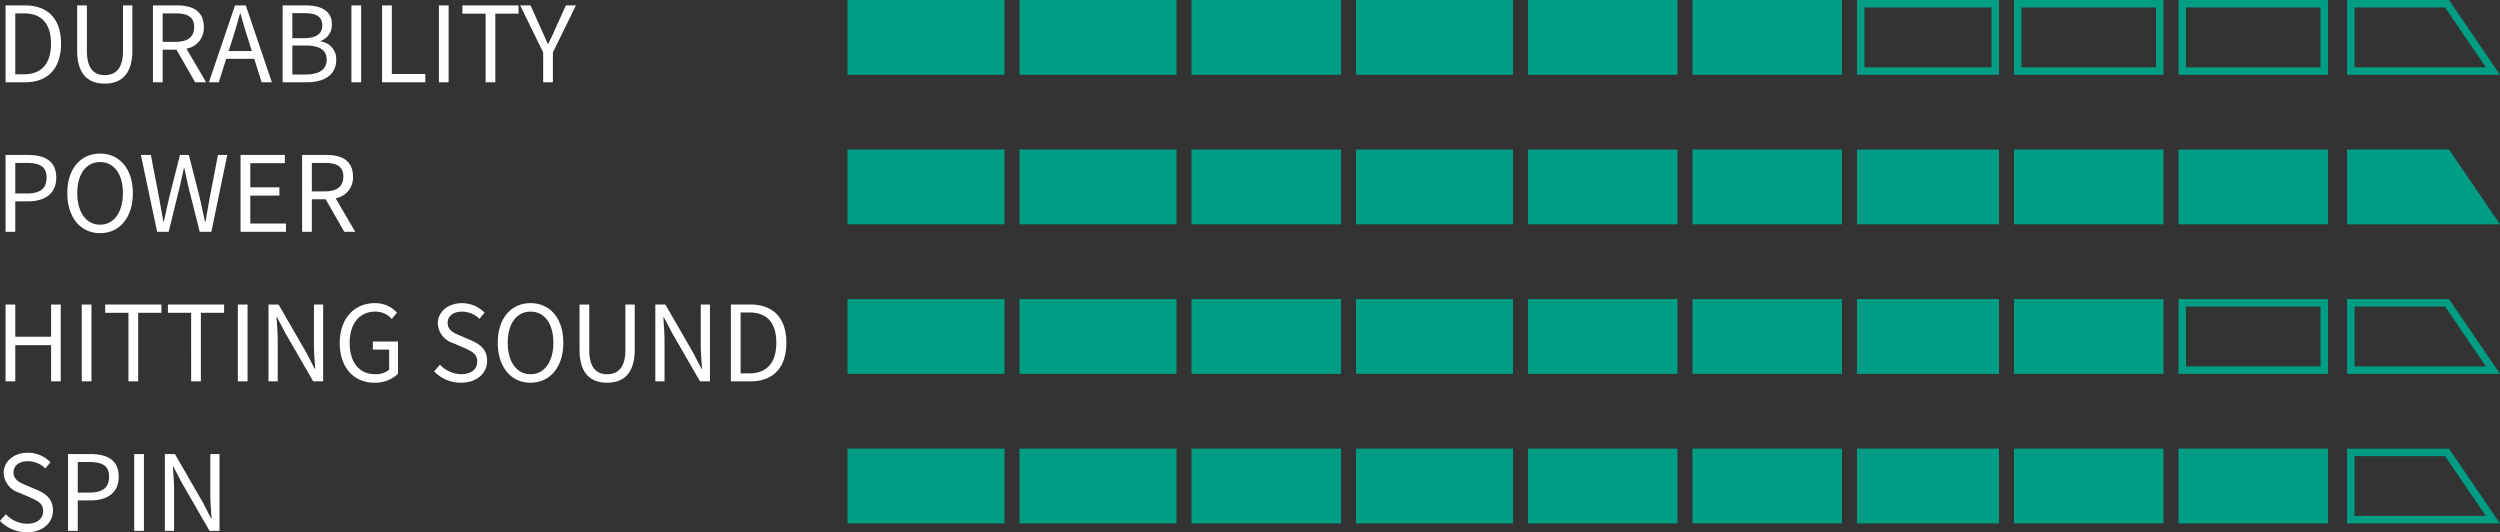 <svg xmlns="http://www.w3.org/2000/svg" width="334.342" height="71.182" viewBox="0 0 334.342 71.182"><rect x="0" y="0" width="334.342" height="71.182" fill="#333333" stroke="none"/><g transform="translate(-20.658 -916)"><path d="M1.4,0H4.032C7.126,0,8.82-1.918,8.82-5.166s-1.694-5.11-4.844-5.11H1.4ZM2.7-1.064V-9.212H3.864c2.422,0,3.612,1.442,3.612,4.046s-1.19,4.1-3.612,4.1ZM14.658.182c2.1,0,3.7-1.12,3.7-4.424v-6.034H17.108V-4.2c0,2.478-1.078,3.248-2.45,3.248-1.33,0-2.38-.77-2.38-3.248v-6.076h-1.3v6.034C10.976-.938,12.572.182,14.658.182ZM21.112,0h1.3V-4.354h1.848L26.754,0h1.47L25.592-4.494a2.783,2.783,0,0,0,2.324-2.884c0-2.142-1.5-2.9-3.584-2.9h-3.22Zm1.3-5.4V-9.212h1.722c1.61,0,2.492.476,2.492,1.834,0,1.33-.882,1.974-2.492,1.974Zm9.324-.336c.364-1.162.7-2.268,1.022-3.472h.056c.336,1.19.658,2.31,1.036,3.472l.49,1.568H31.234ZM28.6,0h1.316l.994-3.136h3.752L35.644,0h1.372L33.53-10.276H32.088Zm9.856,0h3.276c2.3,0,3.892-.994,3.892-3.01A2.368,2.368,0,0,0,43.54-5.46v-.07a2.242,2.242,0,0,0,1.5-2.226c0-1.806-1.442-2.52-3.528-2.52H38.458Zm1.3-5.894V-9.24h1.582c1.6,0,2.422.448,2.422,1.652,0,1.036-.714,1.694-2.478,1.694Zm0,4.858V-4.914h1.792c1.792,0,2.8.588,2.8,1.862,0,1.386-1.036,2.016-2.8,2.016ZM47.656,0h1.3V-10.276h-1.3Zm4.1,0H57.54V-1.106H53.06v-9.17h-1.3Zm7.6,0h1.3V-10.276h-1.3ZM65.6,0h1.3V-9.17h3.108v-1.106H62.5V-9.17H65.6Zm7.7,0h1.3V-3.99l3.08-6.286H76.342l-1.33,2.912c-.308.756-.658,1.47-1.022,2.24h-.056c-.364-.77-.672-1.484-1.008-2.24L71.61-10.276H70.224L73.3-3.99Z" transform="translate(20 927)" fill="#fff"/><path d="M1.4,0H2.7V-4.074H4.4c2.254,0,3.78-1.008,3.78-3.178,0-2.24-1.54-3.024-3.836-3.024H1.4ZM2.7-5.124V-9.212h1.47c1.806,0,2.716.476,2.716,1.96s-.854,2.128-2.66,2.128ZM14.042.182c2.576,0,4.382-2.058,4.382-5.348s-1.806-5.292-4.382-5.292-4.382,2-4.382,5.292S11.466.182,14.042.182Zm0-1.134c-1.848,0-3.052-1.652-3.052-4.214s1.2-4.158,3.052-4.158,3.052,1.582,3.052,4.158S15.876-.952,14.042-.952ZM21.672,0h1.54l1.526-6.188c.168-.812.35-1.554.518-2.338h.056c.168.784.322,1.526.5,2.338L27.37,0h1.554l2.128-10.276H29.806l-1.078,5.6q-.294,1.638-.588,3.318h-.07c-.238-1.12-.476-2.226-.728-3.318l-1.428-5.6h-1.19l-1.414,5.6c-.252,1.106-.5,2.212-.742,3.318h-.056c-.2-1.106-.406-2.212-.6-3.318l-1.078-5.6H19.5ZM32.83,0h6.076V-1.106H34.132V-4.844h3.892V-5.95H34.132V-9.17h4.62v-1.106H32.83Zm8.232,0h1.3V-4.354h1.848L46.7,0h1.47L45.542-4.494a2.783,2.783,0,0,0,2.324-2.884c0-2.142-1.5-2.9-3.584-2.9h-3.22Zm1.3-5.4V-9.212h1.722c1.61,0,2.492.476,2.492,1.834,0,1.33-.882,1.974-2.492,1.974Z" transform="translate(20 947)" fill="#fff"/><path d="M1.4,0H2.7V-4.844H7.49V0H8.778V-10.276H7.49v4.312H2.7v-4.312H1.4ZM11.592,0h1.3V-10.276h-1.3Zm6.244,0h1.3V-9.17h3.108v-1.106H14.728V-9.17h3.108Zm8.386,0h1.3V-9.17h3.108v-1.106H23.114V-9.17h3.108Zm6.244,0h1.3V-10.276h-1.3Zm4.1,0H37.8V-5.39c0-1.078-.1-2.17-.154-3.206H37.7l1.106,2.114L42.546,0h1.33V-10.276H42.644v5.348c0,1.064.1,2.212.168,3.248h-.07L41.65-3.794l-3.738-6.482H36.568Zm14.14.182a4.407,4.407,0,0,0,3.178-1.19V-5.32h-3.36v1.078H52.7v2.688a2.815,2.815,0,0,1-1.848.6c-2.212,0-3.43-1.624-3.43-4.214,0-2.562,1.344-4.158,3.4-4.158a2.878,2.878,0,0,1,2.226.98l.7-.84a3.906,3.906,0,0,0-2.954-1.274c-2.716,0-4.7,2.016-4.7,5.334S48.02.182,50.708.182Zm11.606,0C64.456.182,65.8-1.106,65.8-2.73c0-1.526-.924-2.226-2.114-2.744l-1.47-.63c-.8-.336-1.694-.714-1.694-1.708,0-.924.756-1.512,1.918-1.512a3.325,3.325,0,0,1,2.338.966l.686-.826a4.208,4.208,0,0,0-3.024-1.274c-1.862,0-3.234,1.148-3.234,2.73A2.9,2.9,0,0,0,61.292-5.1l1.484.644c.966.434,1.708.77,1.708,1.82,0,1.008-.812,1.68-2.156,1.68A3.975,3.975,0,0,1,59.5-2.226l-.784.882A4.9,4.9,0,0,0,62.314.182Zm9.3,0c2.576,0,4.382-2.058,4.382-5.348s-1.806-5.292-4.382-5.292-4.382,2-4.382,5.292S69.034.182,71.61.182Zm0-1.134c-1.848,0-3.052-1.652-3.052-4.214s1.2-4.158,3.052-4.158,3.052,1.582,3.052,4.158S73.444-.952,71.61-.952ZM81.844.182c2.1,0,3.7-1.12,3.7-4.424v-6.034H84.294V-4.2c0,2.478-1.078,3.248-2.45,3.248-1.33,0-2.38-.77-2.38-3.248v-6.076h-1.3v6.034C78.162-.938,79.758.182,81.844.182ZM88.3,0H89.53V-5.39c0-1.078-.1-2.17-.154-3.206h.056l1.106,2.114L94.276,0h1.33V-10.276H94.374v5.348c0,1.064.1,2.212.168,3.248h-.07L93.38-3.794l-3.738-6.482H88.3ZM98.406,0h2.632c3.094,0,4.788-1.918,4.788-5.166s-1.694-5.11-4.844-5.11H98.406Zm1.3-1.064V-9.212h1.162c2.422,0,3.612,1.442,3.612,4.046s-1.19,4.1-3.612,4.1Z" transform="translate(20 967)" fill="#fff"/><path d="M4.256.182C6.4.182,7.742-1.106,7.742-2.73c0-1.526-.924-2.226-2.114-2.744L4.158-6.1c-.8-.336-1.694-.714-1.694-1.708,0-.924.756-1.512,1.918-1.512a3.325,3.325,0,0,1,2.338.966l.686-.826a4.208,4.208,0,0,0-3.024-1.274c-1.862,0-3.234,1.148-3.234,2.73A2.9,2.9,0,0,0,3.234-5.1l1.484.644c.966.434,1.708.77,1.708,1.82,0,1.008-.812,1.68-2.156,1.68A3.975,3.975,0,0,1,1.442-2.226l-.784.882A4.9,4.9,0,0,0,4.256.182ZM9.758,0h1.3V-4.074h1.694c2.254,0,3.78-1.008,3.78-3.178,0-2.24-1.54-3.024-3.836-3.024H9.758Zm1.3-5.124V-9.212h1.47c1.806,0,2.716.476,2.716,1.96s-.854,2.128-2.66,2.128ZM18.606,0h1.3V-10.276h-1.3Zm4.1,0H23.94V-5.39c0-1.078-.1-2.17-.154-3.206h.056l1.106,2.114L28.686,0h1.33V-10.276H28.784v5.348c0,1.064.1,2.212.168,3.248h-.07L27.79-3.794l-3.738-6.482H22.708Z" transform="translate(20 987)" fill="#fff"/><rect width="21" height="10" transform="translate(134 916)" fill="#009d85"/><rect width="21" height="10" transform="translate(157 916)" fill="#009d85"/><rect width="20" height="10" transform="translate(180 916)" fill="#009d85"/><rect width="21" height="10" transform="translate(202 916)" fill="#009d85"/><rect width="20" height="10" transform="translate(225 916)" fill="#009d85"/><rect width="20" height="10" transform="translate(247 916)" fill="#009d85"/><path d="M1,1V9H18V1H1M0,0H19V10H0Z" transform="translate(269 916)" fill="#009d85"/><rect width="21" height="10" transform="translate(134 936)" fill="#009d85"/><rect width="21" height="10" transform="translate(157 936)" fill="#009d85"/><rect width="20" height="10" transform="translate(180 936)" fill="#009d85"/><rect width="21" height="10" transform="translate(202 936)" fill="#009d85"/><rect width="20" height="10" transform="translate(225 936)" fill="#009d85"/><rect width="20" height="10" transform="translate(247 936)" fill="#009d85"/><rect width="19" height="10" transform="translate(269 936)" fill="#009d85"/><rect width="21" height="10" transform="translate(134 956)" fill="#009d85"/><rect width="21" height="10" transform="translate(157 956)" fill="#009d85"/><rect width="20" height="10" transform="translate(180 956)" fill="#009d85"/><rect width="21" height="10" transform="translate(202 956)" fill="#009d85"/><rect width="20" height="10" transform="translate(225 956)" fill="#009d85"/><rect width="20" height="10" transform="translate(247 956)" fill="#009d85"/><rect width="19" height="10" transform="translate(269 956)" fill="#009d85"/><rect width="21" height="10" transform="translate(134 976)" fill="#009d85"/><rect width="21" height="10" transform="translate(157 976)" fill="#009d85"/><rect width="20" height="10" transform="translate(180 976)" fill="#009d85"/><rect width="21" height="10" transform="translate(202 976)" fill="#009d85"/><rect width="20" height="10" transform="translate(225 976)" fill="#009d85"/><rect width="20" height="10" transform="translate(247 976)" fill="#009d85"/><rect width="19" height="10" transform="translate(269 976)" fill="#009d85"/><path d="M1,1V9H19V1H1M0,0H20V10H0Z" transform="translate(290 916)" fill="#009d85"/><path d="M1,1V9H19V1H1M0,0H20V10H0Z" transform="translate(312 916)" fill="#009d85"/><path d="M1,1V9H18.563L13.108,1H1M0,0H13.637l6.818,10H0Z" transform="translate(334.545 916)" fill="#009d85"/><rect width="20" height="10" transform="translate(290 936)" fill="#009d85"/><rect width="20" height="10" transform="translate(312 936)" fill="#009d85"/><path d="M0,0H13.637l6.818,10H0Z" transform="translate(334.545 936)" fill="#009d85"/><rect width="20" height="10" transform="translate(290 956)" fill="#009d85"/><path d="M1,1V9H19V1H1M0,0H20V10H0Z" transform="translate(312 956)" fill="#009d85"/><path d="M1,1V9H18.563L13.108,1H1M0,0H13.637l6.818,10H0Z" transform="translate(334.545 956)" fill="#009d85"/><rect width="20" height="10" transform="translate(290 976)" fill="#009d85"/><rect width="20" height="10" transform="translate(312 976)" fill="#009d85"/><path d="M1,1V9H18.563L13.108,1H1M0,0H13.637l6.818,10H0Z" transform="translate(334.545 976)" fill="#009d85"/></g></svg>